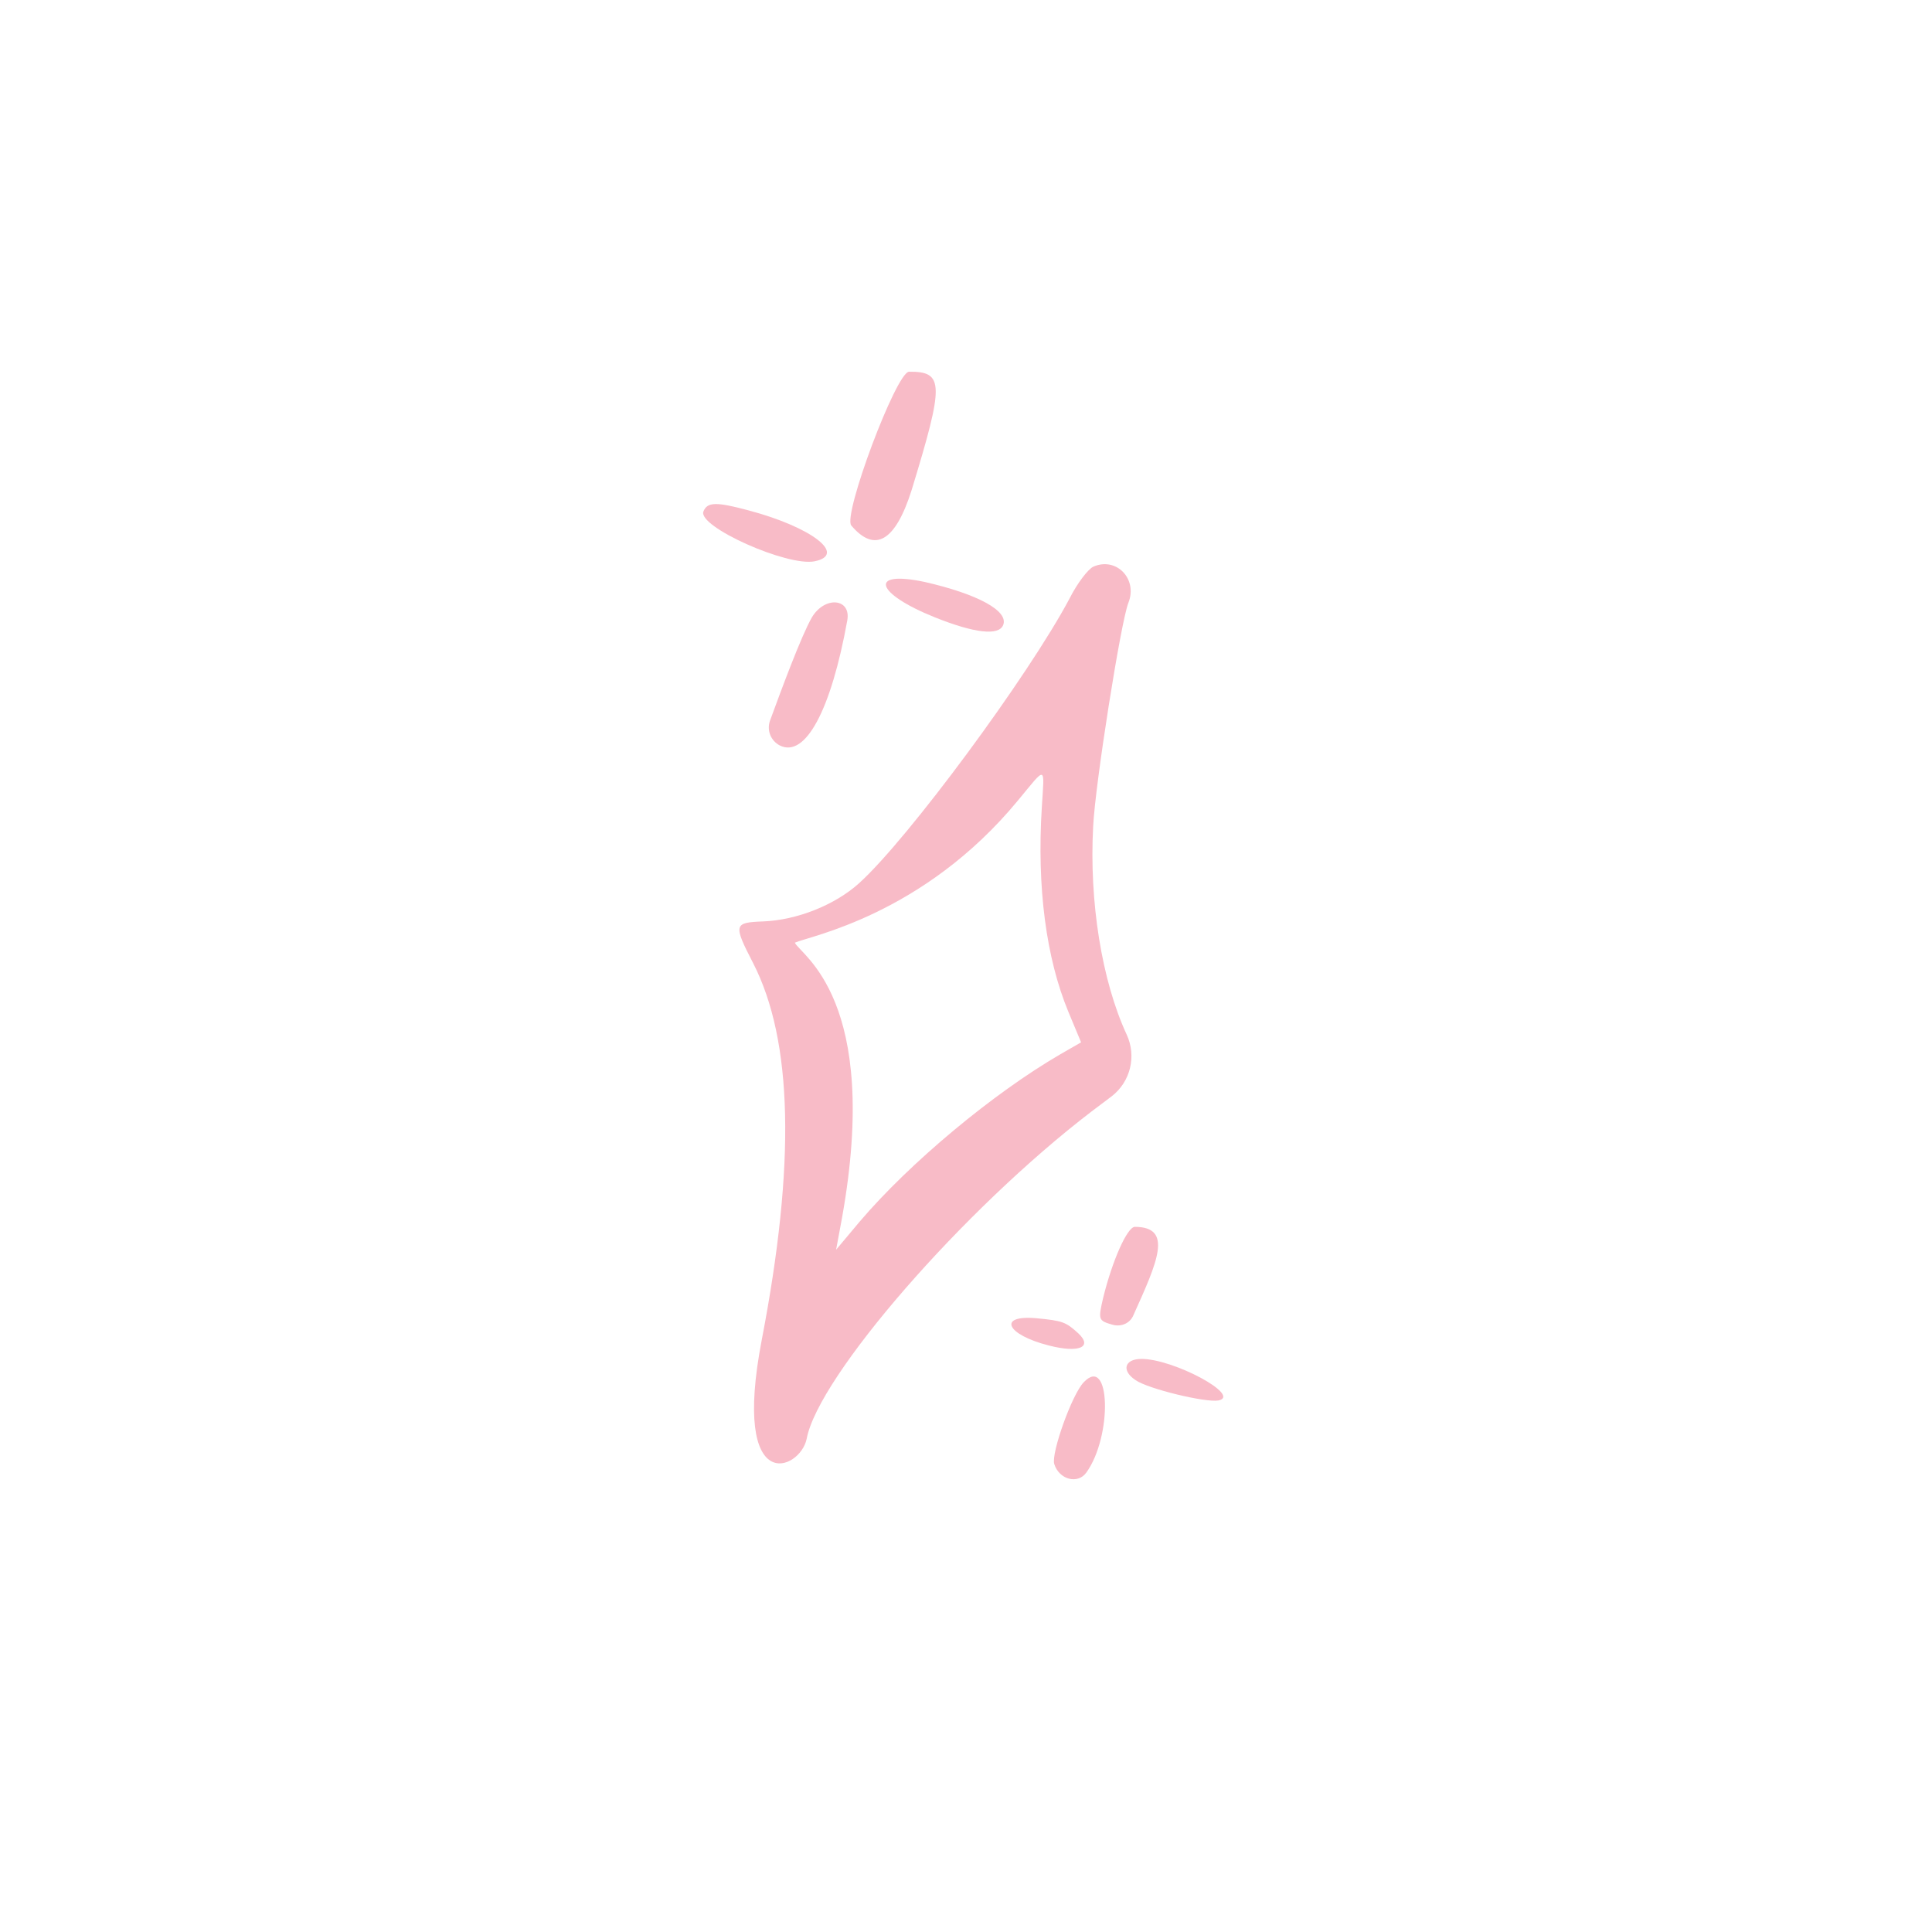 <svg width="74" height="74" viewBox="0 0 74 74" fill="none" xmlns="http://www.w3.org/2000/svg">
<path d="M41.509 52.944C41.056 53.413 40.26 55.658 40.379 56.072C40.565 56.675 41.284 56.861 41.61 56.402C42.62 54.995 42.53 51.867 41.509 52.944Z" fill="#F8BBC7"/>
<path d="M31.094 23.652C30.68 24.381 29.933 26.402 29.491 27.608C29.361 27.983 29.53 28.376 29.866 28.552C30.848 29.046 31.831 27.201 32.452 23.768C32.609 22.915 31.592 22.814 31.094 23.652Z" fill="#F8BBC7"/>
<path d="M35.814 23.648C37.322 24.252 38.255 24.361 38.424 23.94C38.641 23.396 37.435 22.751 35.421 22.291C33.247 21.828 33.517 22.729 35.814 23.648Z" fill="#F8BBC7"/>
<path d="M34.819 14.238C34.328 14.245 32.276 19.73 32.605 20.127C33.517 21.204 34.3 20.723 34.917 18.773C36.163 14.694 36.166 14.228 34.819 14.238Z" fill="#F8BBC7"/>
<path d="M28.669 19.548C27.438 19.218 27.09 19.221 26.943 19.59C26.712 20.168 30.163 21.712 31.205 21.498C32.446 21.242 31.096 20.193 28.669 19.548Z" fill="#F8BBC7"/>
<path d="M42.616 50.741C42.945 50.832 43.289 50.685 43.415 50.369C44.331 48.335 44.948 46.995 43.465 46.991C43.177 46.998 42.605 48.275 42.251 49.72C42.058 50.558 42.069 50.583 42.616 50.741Z" fill="#F8BBC7"/>
<path d="M43.7 52.05C43.065 52.06 42.949 52.502 43.496 52.863C43.973 53.196 46.162 53.726 46.663 53.642C47.589 53.463 44.927 52.032 43.7 52.05Z" fill="#F8BBC7"/>
<path d="M41.303 51.071C40.826 50.636 40.703 50.587 39.703 50.492C38.192 50.355 38.535 51.123 40.18 51.537C41.324 51.832 41.864 51.6 41.303 51.071Z" fill="#F8BBC7"/>
<path d="M42.572 41.997C43.305 41.435 43.537 40.45 43.154 39.626C42.204 37.577 41.713 34.533 41.871 31.646C41.949 30.029 42.931 23.81 43.219 23.091C43.584 22.179 42.766 21.323 41.883 21.702C41.686 21.787 41.265 22.33 40.967 22.923C39.399 25.876 34.776 32.144 32.899 33.834C31.976 34.665 30.524 35.244 29.223 35.293C28.108 35.335 28.079 35.405 28.848 36.892C30.366 39.86 30.478 44.563 29.176 51.325C28.011 57.39 30.652 56.331 30.898 55.107C31.344 52.722 36.889 46.335 41.814 42.568L42.572 41.997ZM40.615 40.38C38.044 41.873 34.841 44.539 32.919 46.801L32.025 47.867L32.253 46.636C33.751 38.264 30.661 36.58 30.444 36.107C30.991 35.858 35.358 35.062 38.992 30.657C40.093 29.327 40.005 29.292 39.904 30.92C39.71 33.996 40.072 36.704 40.92 38.752L41.408 39.924L40.615 40.38Z" fill="#F8BBC7"/>
</svg>
